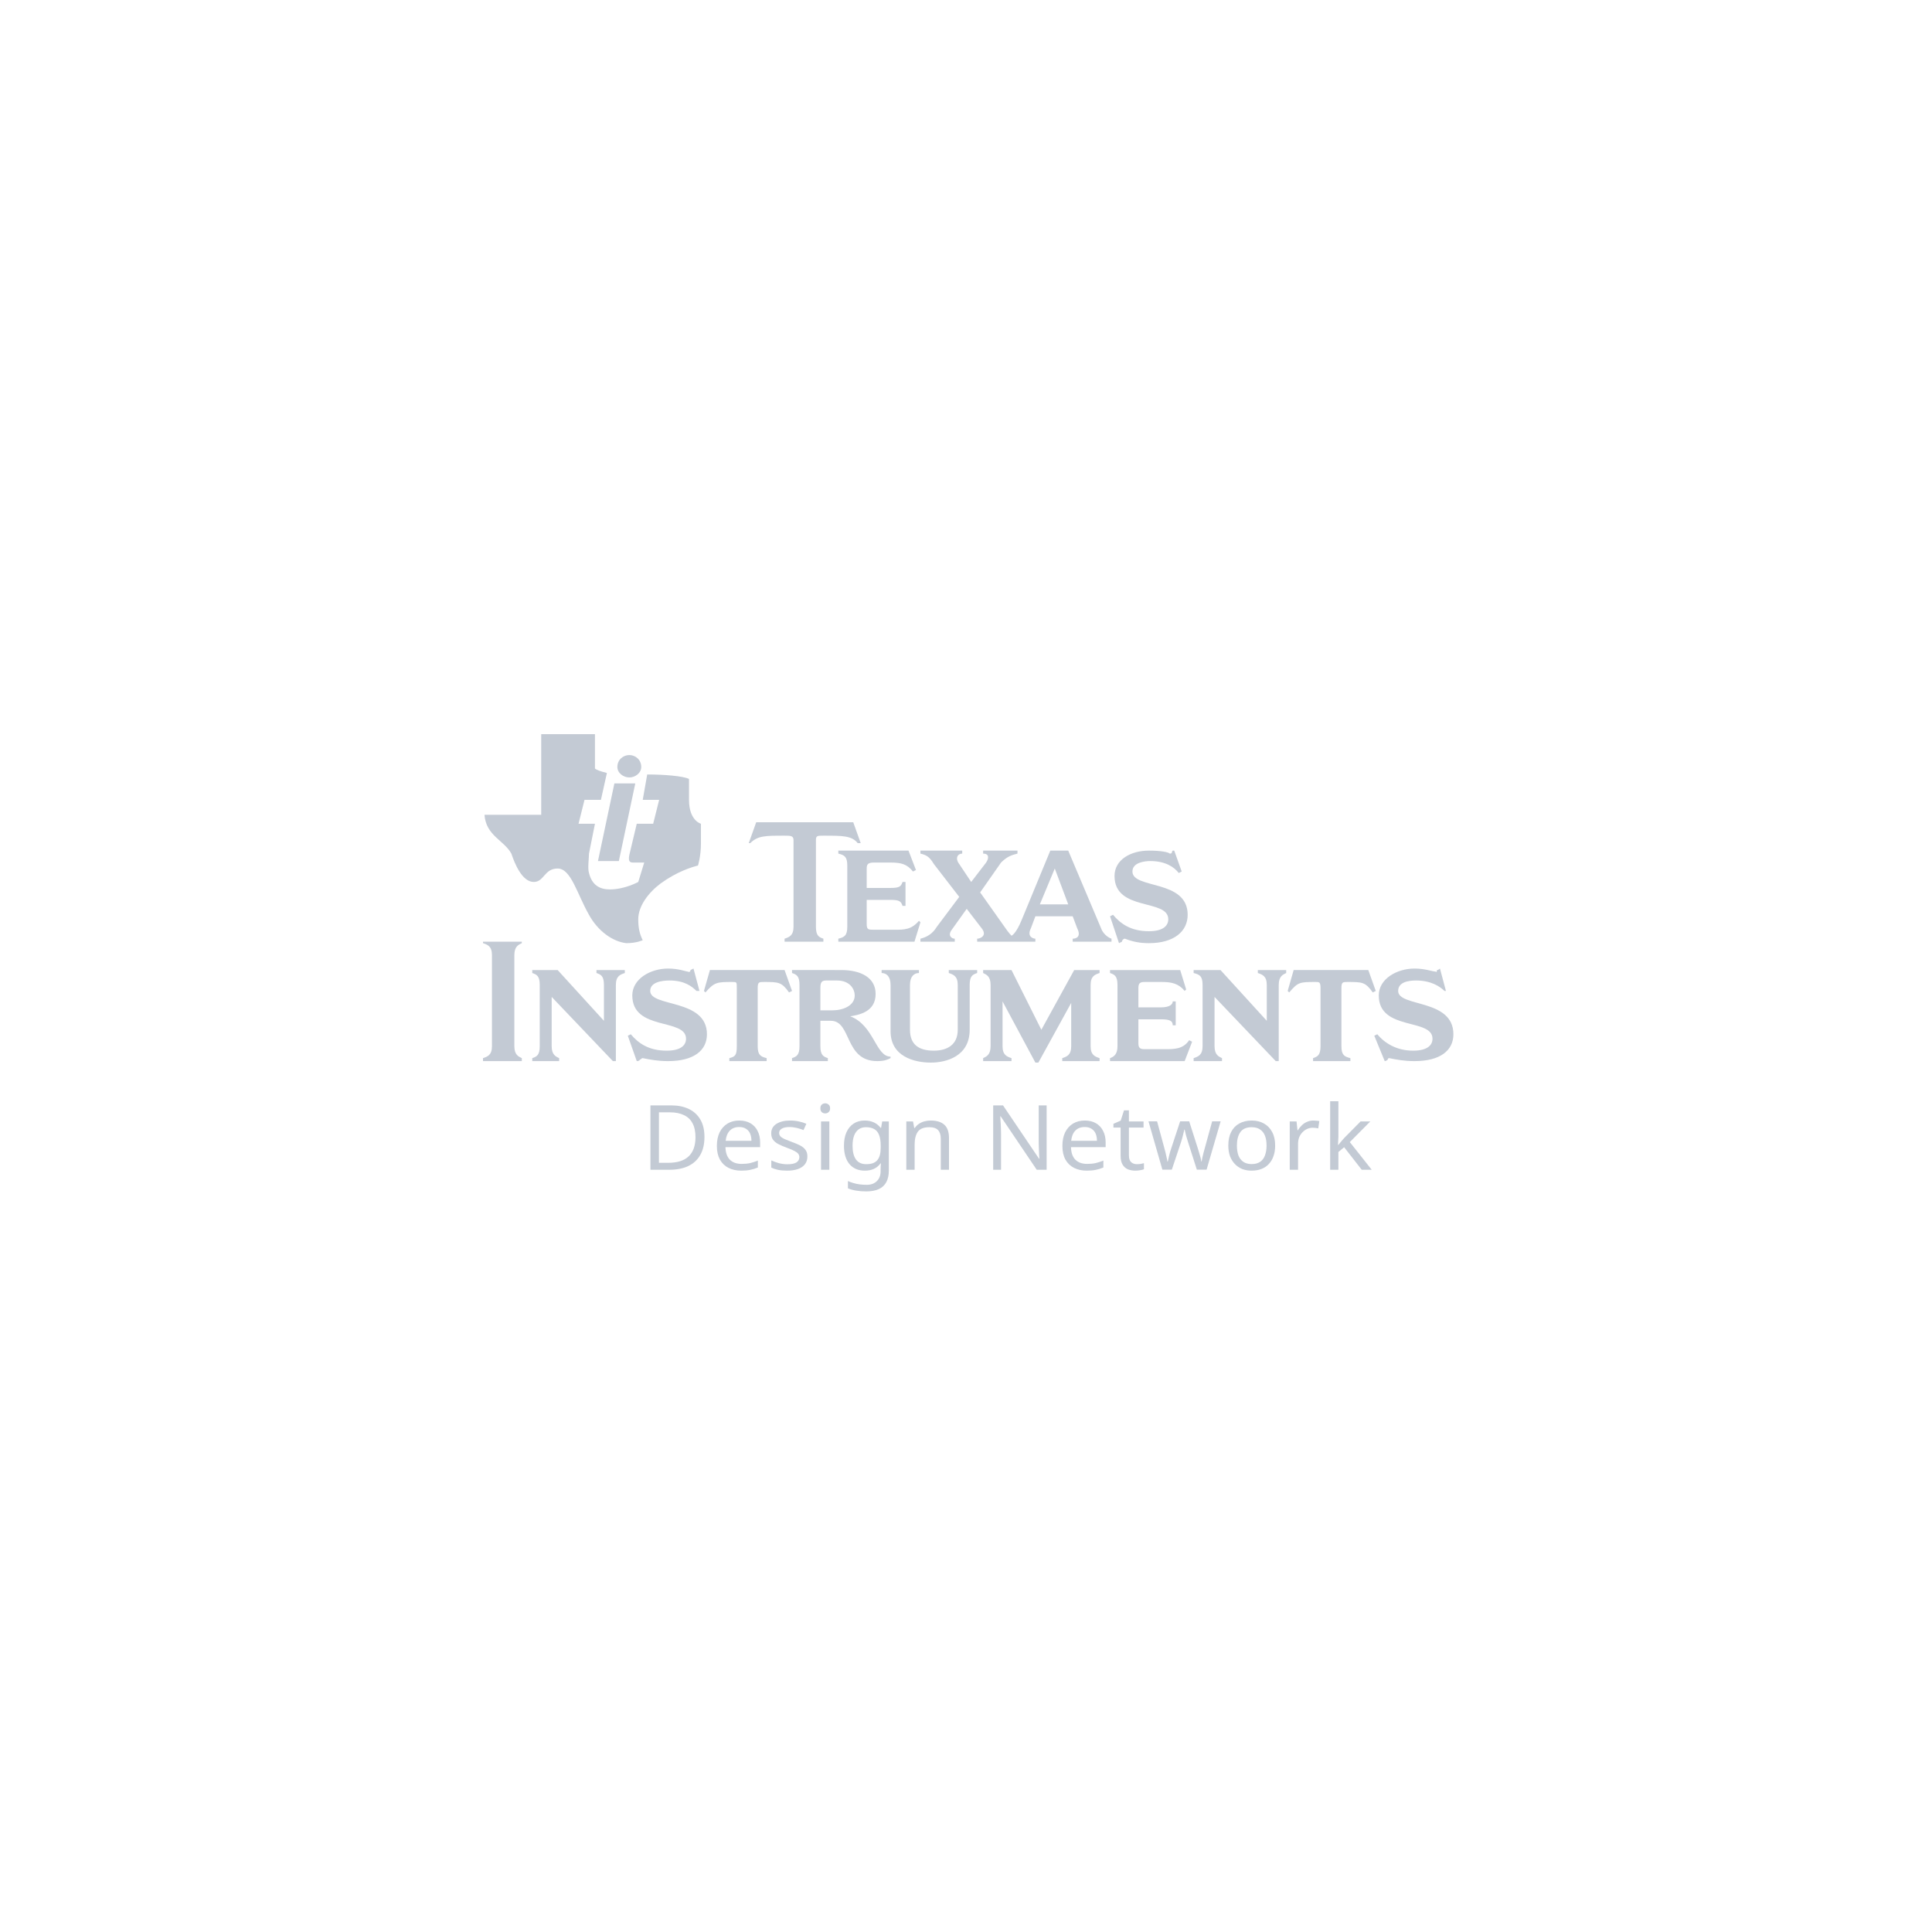 <svg width="300" height="300" viewBox="0 0 300 300" fill="none" xmlns="http://www.w3.org/2000/svg">
<path d="M109.388 176.544C109.388 177.664 109.168 178.602 108.728 179.358C108.298 180.114 107.677 180.683 106.866 181.066C106.054 181.449 105.072 181.64 103.918 181.64H101V171.644H104.226C105.282 171.644 106.196 171.831 106.968 172.204C107.741 172.577 108.337 173.128 108.757 173.856C109.178 174.575 109.388 175.471 109.388 176.544ZM107.995 176.586C107.995 175.699 107.838 174.971 107.526 174.402C107.223 173.833 106.773 173.413 106.176 173.142C105.59 172.862 104.876 172.722 104.035 172.722H102.32V180.562H103.742C105.16 180.562 106.22 180.231 106.924 179.568C107.638 178.896 107.995 177.902 107.995 176.586Z" fill="#C3CAD4"/>
<path d="M114.791 173.996C115.466 173.996 116.043 174.136 116.522 174.416C117.01 174.696 117.382 175.093 117.636 175.606C117.9 176.11 118.032 176.703 118.032 177.384V178.126H112.65C112.67 178.975 112.895 179.624 113.325 180.072C113.765 180.511 114.376 180.73 115.158 180.73C115.656 180.73 116.096 180.688 116.478 180.604C116.869 180.511 117.269 180.38 117.68 180.212V181.29C117.279 181.458 116.883 181.579 116.492 181.654C116.101 181.738 115.637 181.78 115.099 181.78C114.356 181.78 113.696 181.635 113.12 181.346C112.552 181.057 112.108 180.627 111.785 180.058C111.472 179.479 111.316 178.775 111.316 177.944C111.316 177.123 111.458 176.418 111.741 175.83C112.034 175.242 112.44 174.789 112.958 174.472C113.486 174.155 114.097 173.996 114.791 173.996ZM114.777 175.004C114.161 175.004 113.672 175.195 113.31 175.578C112.958 175.951 112.748 176.474 112.68 177.146H116.683C116.683 176.717 116.614 176.343 116.478 176.026C116.341 175.709 116.131 175.461 115.847 175.284C115.573 175.097 115.216 175.004 114.777 175.004Z" fill="#C3CAD4"/>
<path d="M125.371 179.568C125.371 180.053 125.244 180.459 124.989 180.786C124.735 181.113 124.374 181.36 123.904 181.528C123.435 181.696 122.878 181.78 122.233 181.78C121.685 181.78 121.211 181.738 120.81 181.654C120.419 181.57 120.072 181.453 119.769 181.304V180.184C120.082 180.333 120.458 180.473 120.898 180.604C121.348 180.725 121.802 180.786 122.262 180.786C122.917 180.786 123.391 180.688 123.684 180.492C123.978 180.287 124.124 180.016 124.124 179.68C124.124 179.493 124.071 179.325 123.963 179.176C123.855 179.027 123.66 178.877 123.376 178.728C123.103 178.579 122.707 178.411 122.189 178.224C121.68 178.037 121.245 177.851 120.884 177.664C120.522 177.477 120.243 177.253 120.048 176.992C119.852 176.731 119.754 176.395 119.754 175.984C119.754 175.349 120.023 174.859 120.561 174.514C121.108 174.169 121.822 173.996 122.702 173.996C123.181 173.996 123.626 174.043 124.036 174.136C124.457 174.22 124.848 174.341 125.209 174.5L124.77 175.48C124.554 175.387 124.325 175.307 124.08 175.242C123.846 175.167 123.606 175.111 123.362 175.074C123.117 175.027 122.868 175.004 122.614 175.004C122.086 175.004 121.68 175.088 121.397 175.256C121.123 175.415 120.986 175.634 120.986 175.914C120.986 176.119 121.05 176.297 121.177 176.446C121.304 176.586 121.514 176.726 121.807 176.866C122.11 176.997 122.511 177.155 123.01 177.342C123.508 177.519 123.934 177.701 124.286 177.888C124.638 178.075 124.906 178.303 125.092 178.574C125.278 178.835 125.371 179.167 125.371 179.568Z" fill="#C3CAD4"/>
<path d="M128.78 174.136V181.64H127.49V174.136H128.78ZM128.15 171.322C128.345 171.322 128.516 171.387 128.663 171.518C128.82 171.639 128.898 171.835 128.898 172.106C128.898 172.367 128.82 172.563 128.663 172.694C128.516 172.825 128.345 172.89 128.15 172.89C127.935 172.89 127.754 172.825 127.607 172.694C127.461 172.563 127.387 172.367 127.387 172.106C127.387 171.835 127.461 171.639 127.607 171.518C127.754 171.387 127.935 171.322 128.15 171.322Z" fill="#C3CAD4"/>
<path d="M134.277 173.996C134.795 173.996 135.259 174.089 135.67 174.276C136.09 174.463 136.447 174.747 136.74 175.13H136.814L136.99 174.136H138.016V181.766C138.016 182.475 137.889 183.068 137.635 183.544C137.381 184.029 136.994 184.393 136.476 184.636C135.958 184.879 135.298 185 134.497 185C133.93 185 133.407 184.958 132.928 184.874C132.458 184.799 132.038 184.683 131.667 184.524V183.39C131.921 183.511 132.199 183.614 132.502 183.698C132.805 183.791 133.133 183.861 133.485 183.908C133.837 183.955 134.199 183.978 134.57 183.978C135.245 183.978 135.772 183.787 136.154 183.404C136.545 183.031 136.74 182.517 136.74 181.864V181.57C136.74 181.458 136.745 181.299 136.755 181.094C136.765 180.879 136.775 180.73 136.784 180.646H136.726C136.452 181.029 136.11 181.313 135.699 181.5C135.298 181.687 134.829 181.78 134.291 181.78C133.275 181.78 132.478 181.439 131.901 180.758C131.334 180.077 131.051 179.125 131.051 177.902C131.051 177.099 131.178 176.409 131.432 175.83C131.696 175.242 132.067 174.789 132.546 174.472C133.025 174.155 133.602 173.996 134.277 173.996ZM134.453 175.032C134.013 175.032 133.636 175.144 133.324 175.368C133.02 175.592 132.786 175.919 132.62 176.348C132.463 176.777 132.385 177.3 132.385 177.916C132.385 178.84 132.561 179.549 132.913 180.044C133.275 180.529 133.798 180.772 134.482 180.772C134.883 180.772 135.225 180.725 135.509 180.632C135.792 180.529 136.027 180.375 136.212 180.17C136.398 179.955 136.535 179.685 136.623 179.358C136.711 179.031 136.755 178.644 136.755 178.196V177.902C136.755 177.221 136.672 176.67 136.506 176.25C136.349 175.83 136.1 175.522 135.758 175.326C135.416 175.13 134.981 175.032 134.453 175.032Z" fill="#C3CAD4"/>
<path d="M144.516 173.996C145.454 173.996 146.163 174.215 146.642 174.654C147.121 175.083 147.361 175.783 147.361 176.754V181.64H146.085V176.838C146.085 176.231 145.943 175.779 145.66 175.48C145.376 175.181 144.931 175.032 144.325 175.032C143.455 175.032 142.854 175.265 142.521 175.732C142.189 176.199 142.023 176.871 142.023 177.748V181.64H140.732V174.136H141.774L141.964 175.158H142.038C142.214 174.897 142.429 174.682 142.683 174.514C142.947 174.337 143.235 174.206 143.548 174.122C143.861 174.038 144.183 173.996 144.516 173.996Z" fill="#C3CAD4"/>
<path d="M162.522 181.64H160.983L155.381 173.338H155.322C155.332 173.506 155.342 173.693 155.352 173.898C155.371 174.103 155.386 174.327 155.396 174.57C155.405 174.803 155.415 175.046 155.425 175.298C155.435 175.55 155.44 175.802 155.44 176.054V181.64H154.222V171.644H155.748L161.335 179.918H161.393C161.383 179.806 161.374 179.652 161.364 179.456C161.354 179.251 161.344 179.027 161.335 178.784C161.325 178.532 161.315 178.275 161.305 178.014C161.295 177.753 161.291 177.51 161.291 177.286V171.644H162.522V181.64Z" fill="#C3CAD4"/>
<path d="M168.443 173.996C169.118 173.996 169.695 174.136 170.174 174.416C170.662 174.696 171.034 175.093 171.288 175.606C171.552 176.11 171.684 176.703 171.684 177.384V178.126H166.302C166.322 178.975 166.547 179.624 166.977 180.072C167.417 180.511 168.028 180.73 168.81 180.73C169.308 180.73 169.748 180.688 170.13 180.604C170.521 180.511 170.922 180.38 171.332 180.212V181.29C170.931 181.458 170.535 181.579 170.144 181.654C169.753 181.738 169.289 181.78 168.751 181.78C168.008 181.78 167.348 181.635 166.772 181.346C166.205 181.057 165.76 180.627 165.437 180.058C165.124 179.479 164.968 178.775 164.968 177.944C164.968 177.123 165.11 176.418 165.393 175.83C165.686 175.242 166.092 174.789 166.61 174.472C167.138 174.155 167.749 173.996 168.443 173.996ZM168.429 175.004C167.813 175.004 167.324 175.195 166.962 175.578C166.61 175.951 166.4 176.474 166.332 177.146H170.335C170.335 176.717 170.267 176.343 170.13 176.026C169.993 175.709 169.783 175.461 169.499 175.284C169.225 175.097 168.869 175.004 168.429 175.004Z" fill="#C3CAD4"/>
<path d="M176.53 180.772C176.725 180.772 176.926 180.758 177.131 180.73C177.336 180.693 177.503 180.655 177.63 180.618V181.556C177.493 181.621 177.297 181.673 177.043 181.71C176.789 181.757 176.545 181.78 176.31 181.78C175.899 181.78 175.518 181.715 175.166 181.584C174.824 181.444 174.545 181.206 174.33 180.87C174.115 180.534 174.008 180.063 174.008 179.456V175.088H172.893V174.5L174.022 174.01L174.536 172.414H175.298V174.136H177.571V175.088H175.298V179.428C175.298 179.885 175.411 180.226 175.635 180.45C175.87 180.665 176.168 180.772 176.53 180.772Z" fill="#C3CAD4"/>
<path d="M184.497 177.398C184.439 177.202 184.38 177.011 184.321 176.824C184.263 176.628 184.209 176.446 184.16 176.278C184.121 176.101 184.082 175.937 184.043 175.788C184.004 175.639 183.974 175.513 183.955 175.41H183.896C183.877 175.513 183.847 175.639 183.808 175.788C183.779 175.937 183.74 176.101 183.691 176.278C183.652 176.455 183.603 176.642 183.544 176.838C183.495 177.025 183.437 177.216 183.368 177.412L181.96 181.626H180.494L178.338 174.122H179.673L180.758 178.126C180.836 178.397 180.91 178.672 180.978 178.952C181.046 179.223 181.105 179.484 181.154 179.736C181.213 179.979 181.252 180.189 181.271 180.366H181.33C181.359 180.254 181.393 180.114 181.433 179.946C181.472 179.778 181.511 179.601 181.55 179.414C181.599 179.227 181.648 179.041 181.697 178.854C181.755 178.667 181.809 178.499 181.858 178.35L183.251 174.122H184.659L186.008 178.35C186.076 178.565 186.145 178.793 186.213 179.036C186.291 179.279 186.36 179.517 186.418 179.75C186.477 179.974 186.516 180.175 186.536 180.352H186.594C186.614 180.193 186.648 179.997 186.697 179.764C186.756 179.521 186.819 179.26 186.888 178.98C186.966 178.691 187.044 178.406 187.122 178.126L188.222 174.122H189.542L187.357 181.626H185.846L184.497 177.398Z" fill="#C3CAD4"/>
<path d="M198.005 177.874C198.005 178.499 197.917 179.055 197.741 179.54C197.575 180.016 197.33 180.422 197.008 180.758C196.695 181.094 196.309 181.351 195.849 181.528C195.4 181.696 194.896 181.78 194.339 181.78C193.821 181.78 193.342 181.696 192.902 181.528C192.462 181.351 192.081 181.094 191.758 180.758C191.435 180.422 191.181 180.016 190.996 179.54C190.82 179.055 190.732 178.499 190.732 177.874C190.732 177.043 190.878 176.343 191.172 175.774C191.465 175.195 191.885 174.757 192.433 174.458C192.98 174.15 193.63 173.996 194.383 173.996C195.097 173.996 195.722 174.15 196.26 174.458C196.807 174.757 197.233 175.195 197.536 175.774C197.849 176.343 198.005 177.043 198.005 177.874ZM192.066 177.874C192.066 178.462 192.144 178.975 192.301 179.414C192.467 179.843 192.721 180.175 193.063 180.408C193.405 180.641 193.84 180.758 194.368 180.758C194.896 180.758 195.331 180.641 195.673 180.408C196.016 180.175 196.265 179.843 196.421 179.414C196.588 178.975 196.671 178.462 196.671 177.874C196.671 177.277 196.588 176.768 196.421 176.348C196.255 175.928 196.001 175.606 195.659 175.382C195.326 175.149 194.891 175.032 194.354 175.032C193.552 175.032 192.97 175.284 192.609 175.788C192.247 176.292 192.066 176.987 192.066 177.874Z" fill="#C3CAD4"/>
<path d="M203.936 173.996C204.083 173.996 204.239 174.005 204.406 174.024C204.581 174.033 204.733 174.052 204.86 174.08L204.699 175.214C204.572 175.186 204.43 175.163 204.274 175.144C204.127 175.125 203.985 175.116 203.848 175.116C203.545 175.116 203.257 175.177 202.983 175.298C202.709 175.419 202.465 175.592 202.25 175.816C202.035 176.031 201.864 176.292 201.737 176.6C201.619 176.908 201.561 177.253 201.561 177.636V181.64H200.27V174.136H201.326L201.473 175.508H201.531C201.698 175.228 201.898 174.976 202.133 174.752C202.367 174.519 202.636 174.337 202.939 174.206C203.242 174.066 203.575 173.996 203.936 173.996Z" fill="#C3CAD4"/>
<path d="M207.824 176.558C207.824 176.707 207.814 176.903 207.794 177.146C207.784 177.389 207.775 177.599 207.765 177.776H207.824C207.882 177.701 207.97 177.594 208.087 177.454C208.205 177.314 208.322 177.174 208.439 177.034C208.567 176.885 208.674 176.763 208.762 176.67L211.27 174.136H212.78L209.598 177.342L213 181.64H211.446L208.718 178.14L207.824 178.882V181.64H206.548V171H207.824V176.558Z" fill="#C3CAD4"/>
<path fill-rule="evenodd" clip-rule="evenodd" d="M100.498 120.259C103.048 120.259 106.061 120.491 106.989 120.955V124.2C106.989 127.445 108.843 127.91 108.843 127.91V130.923C108.843 133.009 108.38 134.401 108.38 134.401C107.453 134.632 105.135 135.328 102.585 137.183C100.73 138.573 99.107 140.659 99.107 142.746C99.107 144.137 99.339 145.064 99.803 145.991C99.803 145.991 98.876 146.454 97.252 146.454C95.166 146.222 92.848 144.599 91.457 142.05C89.602 138.805 88.676 134.863 86.589 134.863C84.503 134.863 84.503 136.949 82.88 136.949C81.026 136.949 79.866 133.936 79.403 132.545C78.244 130.459 75.463 129.763 75.231 126.518H84.039V114H92.385V119.331C92.618 119.563 93.312 119.795 94.24 120.027L93.312 124.2H90.762L89.835 127.909H92.385L91.458 132.545C91.458 133.241 91.226 134.863 91.458 135.56C91.921 137.414 93.081 138.109 94.704 138.109C97.022 138.109 99.108 136.949 99.108 136.949L100.035 133.936H98.412C97.949 133.936 97.485 133.936 97.717 132.777L98.876 127.909H101.426L102.353 124.2H99.804L100.498 120.259Z" fill="#C3CAD4"/>
<path fill-rule="evenodd" clip-rule="evenodd" d="M95.401 121.65H98.646L96.096 133.705H92.852L95.401 121.65ZM97.719 117.245C98.645 117.245 99.573 117.941 99.573 119.1C99.573 120.027 98.645 120.723 97.719 120.723C96.792 120.723 95.864 120.027 95.864 119.1C95.864 117.941 96.792 117.245 97.719 117.245Z" fill="#C3CAD4"/>
<path fill-rule="evenodd" clip-rule="evenodd" d="M178.395 132.082C180.249 132.082 181.408 132.314 181.64 132.545C182.103 132.545 181.872 132.314 182.103 132.082H182.335L183.494 135.327L183.03 135.56C182.335 134.632 180.944 133.704 178.626 133.704C177.699 133.704 175.844 133.936 175.844 135.327C175.844 138.109 184.421 136.486 184.421 142.05C184.421 144.599 182.335 146.454 178.395 146.454C177.004 146.454 175.844 146.222 174.685 145.758C174.453 145.758 174.221 145.99 174.221 146.222L173.758 146.453L172.368 142.281L172.831 142.049C173.99 143.44 175.614 144.599 178.396 144.599C180.713 144.599 181.409 143.672 181.409 142.745C181.409 139.499 173.063 141.585 173.063 136.022C173.062 133.473 175.613 132.082 178.395 132.082ZM130.176 146.222V145.759C131.103 145.528 131.566 145.296 131.566 143.905V134.4C131.566 133.009 131.103 132.778 130.176 132.545V132.082H141.071L142.23 135.096L141.767 135.328C140.839 134.168 139.912 133.937 138.289 133.937H135.74C134.812 133.937 134.581 134.168 134.581 134.864V137.878H138.289C139.68 137.878 139.912 137.646 140.144 136.951H140.607V140.66H140.144C139.912 139.965 139.68 139.733 138.289 139.733H134.581V143.442C134.581 144.369 134.812 144.369 135.74 144.369H138.985C140.375 144.369 141.535 144.369 142.694 142.978L142.926 143.21L141.998 146.223L130.176 146.222Z" fill="#C3CAD4"/>
<path fill-rule="evenodd" clip-rule="evenodd" d="M126.697 143.904C126.697 145.295 127.16 145.527 127.855 145.758V146.221H121.828V145.758C122.524 145.527 123.219 145.295 123.219 143.904V130.459C123.219 129.763 122.756 129.763 121.828 129.763C118.815 129.763 117.656 129.763 116.496 130.923H116.264L117.424 127.678H132.492L133.651 130.923H133.188C132.26 129.763 130.869 129.763 127.855 129.763C126.928 129.763 126.697 129.763 126.697 130.459V143.904ZM148.95 139.268L145.009 134.168C144.314 133.009 143.85 132.778 142.923 132.546V132.083H149.414V132.546C148.719 132.546 148.255 133.242 148.951 134.168L150.806 136.95L153.124 133.937C153.588 133.241 153.588 132.546 152.661 132.546V132.083H157.992V132.546C157.065 132.778 156.37 133.009 155.443 133.937L152.198 138.573L156.138 144.137C156.601 144.832 157.065 145.296 157.065 145.296C157.065 145.296 157.761 145.064 158.687 142.746L163.091 132.083H165.874L170.973 144.138C171.205 144.833 171.9 145.528 172.595 145.76V146.223H166.569V145.76C167.032 145.76 167.959 145.528 167.265 144.138L166.569 142.283H160.773L160.077 144.138C159.381 145.528 160.54 145.76 160.773 145.76V146.223H151.733V145.76C152.196 145.76 153.355 145.297 152.427 144.138L150.109 141.124L147.791 144.369C147.096 145.297 147.791 145.76 148.255 145.76V146.223H142.922V145.76C143.85 145.528 144.777 145.064 145.473 143.906L148.95 139.268ZM163.786 134.864L161.468 140.428H165.874L163.786 134.864ZM76.391 148.309C76.391 146.92 75.696 146.686 75 146.454V146.222H81.028V146.454C80.564 146.686 79.868 146.919 79.868 148.309V162.451C79.868 163.841 80.564 164.073 81.028 164.305V164.768H75V164.305C75.696 164.073 76.391 163.842 76.391 162.451V148.309ZM95.632 164.768H95.169L85.664 154.8V162.451C85.664 163.841 86.36 164.073 86.823 164.305V164.768H82.651V164.305C83.347 164.073 83.81 163.842 83.81 162.451V152.946C83.81 151.555 83.347 151.324 82.651 151.091V150.628H86.591L93.778 158.509V152.946C93.778 151.555 93.314 151.324 92.619 151.091V150.628H97.023V151.091C96.327 151.323 95.632 151.554 95.632 152.946L95.632 164.768ZM150.572 159.901C150.572 164.073 146.864 165 144.545 165C141.996 165 138.287 164.073 138.287 160.133V152.946C138.287 151.555 137.591 151.091 136.896 151.091V150.628H142.692V151.091C141.996 151.091 141.301 151.554 141.301 152.946V159.901C141.301 162.219 142.691 163.146 145.009 163.146C147.096 163.146 148.719 162.219 148.719 159.901V152.946C148.719 151.555 148.023 151.324 147.327 151.091V150.628H151.733V151.091C151.036 151.323 150.572 151.554 150.572 152.946V159.901ZM114.409 153.409C114.409 152.482 114.409 152.482 113.713 152.482C111.396 152.482 110.932 152.482 109.541 154.104L109.309 153.872L110.237 150.627H121.828L122.987 153.872L122.523 154.104C121.364 152.482 120.9 152.482 118.582 152.482C117.887 152.482 117.655 152.482 117.655 153.409V162.451C117.655 163.841 118.118 164.073 119.046 164.305V164.768H113.25V164.305C114.178 164.073 114.409 163.842 114.409 162.451V153.409ZM103.746 150.396C105.369 150.396 106.528 150.86 106.76 150.86C107.223 151.091 107.223 150.628 107.223 150.628L107.686 150.396L108.614 153.873H108.15C107.455 153.177 106.296 152.251 103.977 152.251C102.818 152.251 100.964 152.483 100.964 153.873C100.964 156.423 109.773 155.032 109.773 160.597C109.773 163.146 107.686 164.769 103.746 164.769C102.123 164.769 100.964 164.538 99.805 164.306C99.573 164.306 99.573 164.538 99.341 164.538C99.341 164.769 98.877 164.769 98.877 164.769L97.486 160.829L97.95 160.598C99.109 161.988 100.732 163.147 103.513 163.147C105.832 163.147 106.527 162.22 106.527 161.292C106.527 158.046 98.182 160.133 98.182 154.569C98.183 152.019 100.964 150.396 103.746 150.396ZM169.351 162.451C169.351 163.841 170.047 164.073 170.741 164.305V164.768H164.947V164.305C165.642 164.073 166.337 163.842 166.337 162.451V155.727L161.237 165H160.774L155.675 155.495V162.451C155.675 163.841 156.37 164.073 157.065 164.305V164.768H152.661V164.305C153.124 164.073 153.82 163.842 153.82 162.451V152.946C153.82 151.555 153.124 151.324 152.661 151.091V150.628H157.065L161.701 159.901L166.801 150.628H170.741V151.091C170.046 151.323 169.351 151.554 169.351 152.946V162.451ZM198.559 164.768H198.096L188.593 154.8V162.451C188.593 163.841 189.288 164.073 189.752 164.305V164.768H185.346V164.305C186.041 164.073 186.736 163.842 186.736 162.451V152.946C186.736 151.555 186.273 151.324 185.346 151.091V150.628H189.52L196.705 158.509V152.946C196.705 151.555 196.009 151.324 195.315 151.091V150.628H199.72V151.091C199.257 151.323 198.56 151.554 198.56 152.946L198.559 164.768ZM172.364 164.768V164.305C173.059 164.073 173.522 163.609 173.522 162.451V152.946C173.522 151.555 173.059 151.324 172.364 151.091V150.628H183.259L184.186 153.642L183.954 153.873C183.027 152.714 181.868 152.483 180.478 152.483H177.697C177.001 152.483 176.769 152.714 176.769 153.41V156.423H180.246C181.637 156.423 182.101 155.96 182.101 155.496H182.564V159.205H182.101C182.101 158.509 181.637 158.277 180.246 158.277H176.769V161.987C176.769 162.683 177.001 162.915 177.697 162.915H180.942C182.332 162.915 183.723 162.915 184.65 161.524L185.113 161.756L183.954 164.769L172.364 164.768ZM205.051 153.409C205.051 152.482 204.819 152.482 204.355 152.482C201.806 152.482 201.574 152.482 200.183 154.104L199.951 153.872L200.878 150.627H212.469L213.628 153.872L213.165 154.104C212.006 152.482 211.543 152.482 209.223 152.482C208.528 152.482 208.296 152.482 208.296 153.409V162.451C208.296 163.841 208.759 164.073 209.687 164.305V164.768H203.892V164.305C204.588 164.073 205.051 163.842 205.051 162.451V153.409ZM219.655 150.396C221.277 150.396 222.436 150.86 222.9 150.86C223.134 151.091 223.134 150.628 223.134 150.628C223.365 150.628 223.597 150.396 223.597 150.396L224.524 153.873H224.293C223.597 153.177 222.205 152.251 219.887 152.251C218.728 152.251 217.106 152.483 217.106 153.873C217.106 156.423 225.683 155.032 225.683 160.597C225.683 163.146 223.597 164.769 219.655 164.769C218.033 164.769 216.874 164.538 215.715 164.306C215.484 164.306 215.484 164.538 215.484 164.538C215.252 164.769 215.02 164.769 215.02 164.769L213.398 160.829L213.861 160.598C215.02 161.988 216.875 163.147 219.424 163.147C221.742 163.147 222.438 162.22 222.438 161.292C222.438 158.046 214.094 160.133 214.094 154.569C214.092 152.019 216.873 150.396 219.655 150.396Z" fill="#C3CAD4"/>
<path fill-rule="evenodd" clip-rule="evenodd" d="M130.634 150.628C133.648 150.628 135.967 151.787 135.967 154.336C135.967 157.117 133.416 157.582 132.026 157.813C135.735 159.204 135.967 164.073 138.284 164.073V164.304C137.821 164.536 137.357 164.768 136.198 164.768C131.098 164.768 132.257 158.508 129.012 158.508H127.389V162.45C127.389 163.84 127.853 164.072 128.548 164.304V164.768H122.984V164.304C123.68 164.073 124.144 163.841 124.144 162.45V152.945C124.144 151.555 123.681 151.323 122.984 151.09V150.627L130.634 150.628ZM127.389 156.886H129.244C130.866 156.886 132.721 156.19 132.721 154.568C132.721 153.641 132.026 152.25 129.94 152.25H128.317C127.622 152.25 127.39 152.482 127.39 153.409L127.389 156.886Z" fill="#C3CAD4"/>
</svg>
